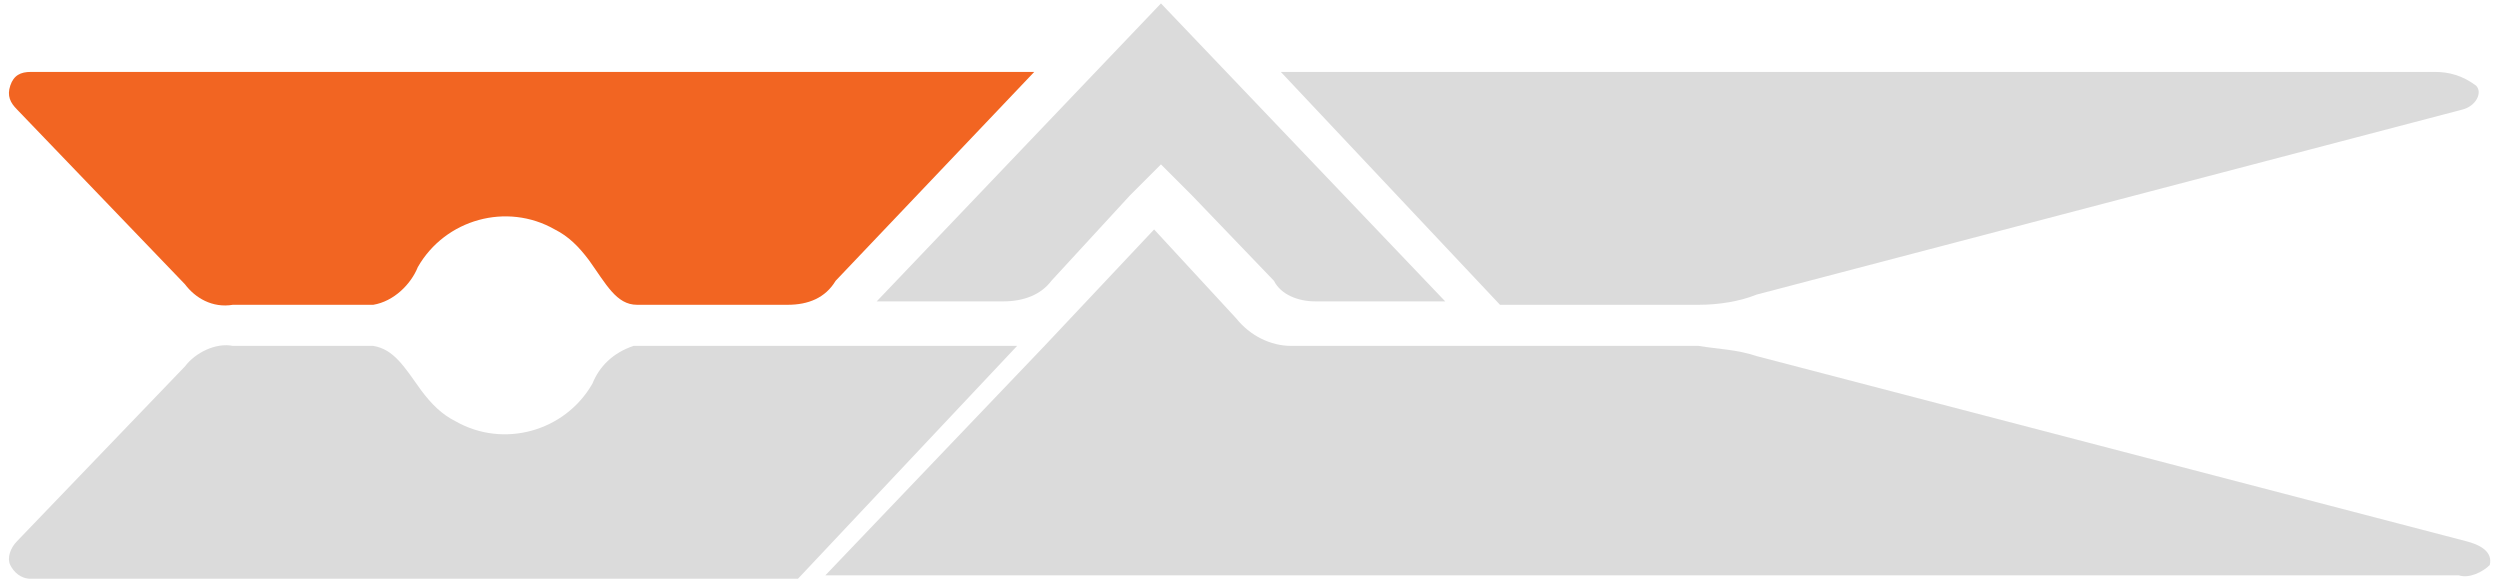 <?xml version="1.0" encoding="utf-8"?>
<!-- Generator: Adobe Illustrator 22.0.1, SVG Export Plug-In . SVG Version: 6.00 Build 0)  -->
<svg version="1.1" id="Layer_1" xmlns="http://www.w3.org/2000/svg" xmlns:xlink="http://www.w3.org/1999/xlink" x="0px" y="0px"
	 viewBox="0 0 73 17" style="enable-background:new 0 0 73 17;" xml:space="preserve">
<style type="text/css">
	.st0{fill:#DBDBDB;}
	.st1{fill:#F26522;}
</style>
<path class="st0" d="M72,15.8L72,15.8l-20.7-5.4h0c-0.6-0.2-1.1-0.2-1.7-0.3l0,0H37.7c-0.6,0-1.2-0.3-1.6-0.8l-2.4-2.6l-3.2,3.4l0,0
	l-6.4,6.7h47.7h0c0.3,0.1,0.7-0.1,0.9-0.3C72.8,16.1,72.4,15.9,72,15.8z"/>
<path class="st0" d="M38.4,8.8h3.8l-8.3-8.7l-8.3,8.7h3.7c0.6,0,1.1-0.2,1.4-0.6l0,0L33,5.7l0.9-0.9l0.9,0.9l2.4,2.5
	C37.4,8.6,37.9,8.8,38.4,8.8L38.4,8.8z"/>
<path class="st0" d="M72.3,2.5c-0.4-0.3-0.8-0.4-1.2-0.4v0H37.4l6.4,6.8h5.8l0,0c0.6,0,1.2-0.1,1.7-0.3l0,0l20.6-5.4
	C72.3,3.1,72.5,2.7,72.3,2.5L72.3,2.5z"/>
<path class="st0" d="M29.7,10.1H18.5c-0.6,0.2-1,0.6-1.2,1.1c-0.8,1.4-2.6,1.9-4,1.1c-0.4-0.2-0.7-0.5-1-0.9c0,0,0,0,0,0
	c-0.5-0.7-0.8-1.2-1.4-1.3H6.8l0,0c-0.5-0.1-1.1,0.2-1.4,0.6l0,0l-4.9,5.1c-0.2,0.2-0.3,0.5-0.2,0.7c0.1,0.2,0.3,0.4,0.6,0.4l0,0
	h22.4L29.7,10.1z"/>
<path class="st1" d="M30.2,2.1H0.9l0,0c-0.3,0-0.5,0.1-0.6,0.4C0.2,2.8,0.3,3,0.5,3.2l0,0l4.9,5.1l0,0C5.7,8.7,6.2,9,6.8,8.9h4.1
	c0.6-0.1,1.1-0.6,1.3-1.1c0.8-1.4,2.6-1.9,4-1.1c0.4,0.2,0.7,0.5,1,0.9c0,0,0,0,0,0c0.5,0.7,0.8,1.3,1.4,1.3H23l0,0
	c0.6,0,1.1-0.2,1.4-0.7h0L30.2,2.1z"/>
</svg>
